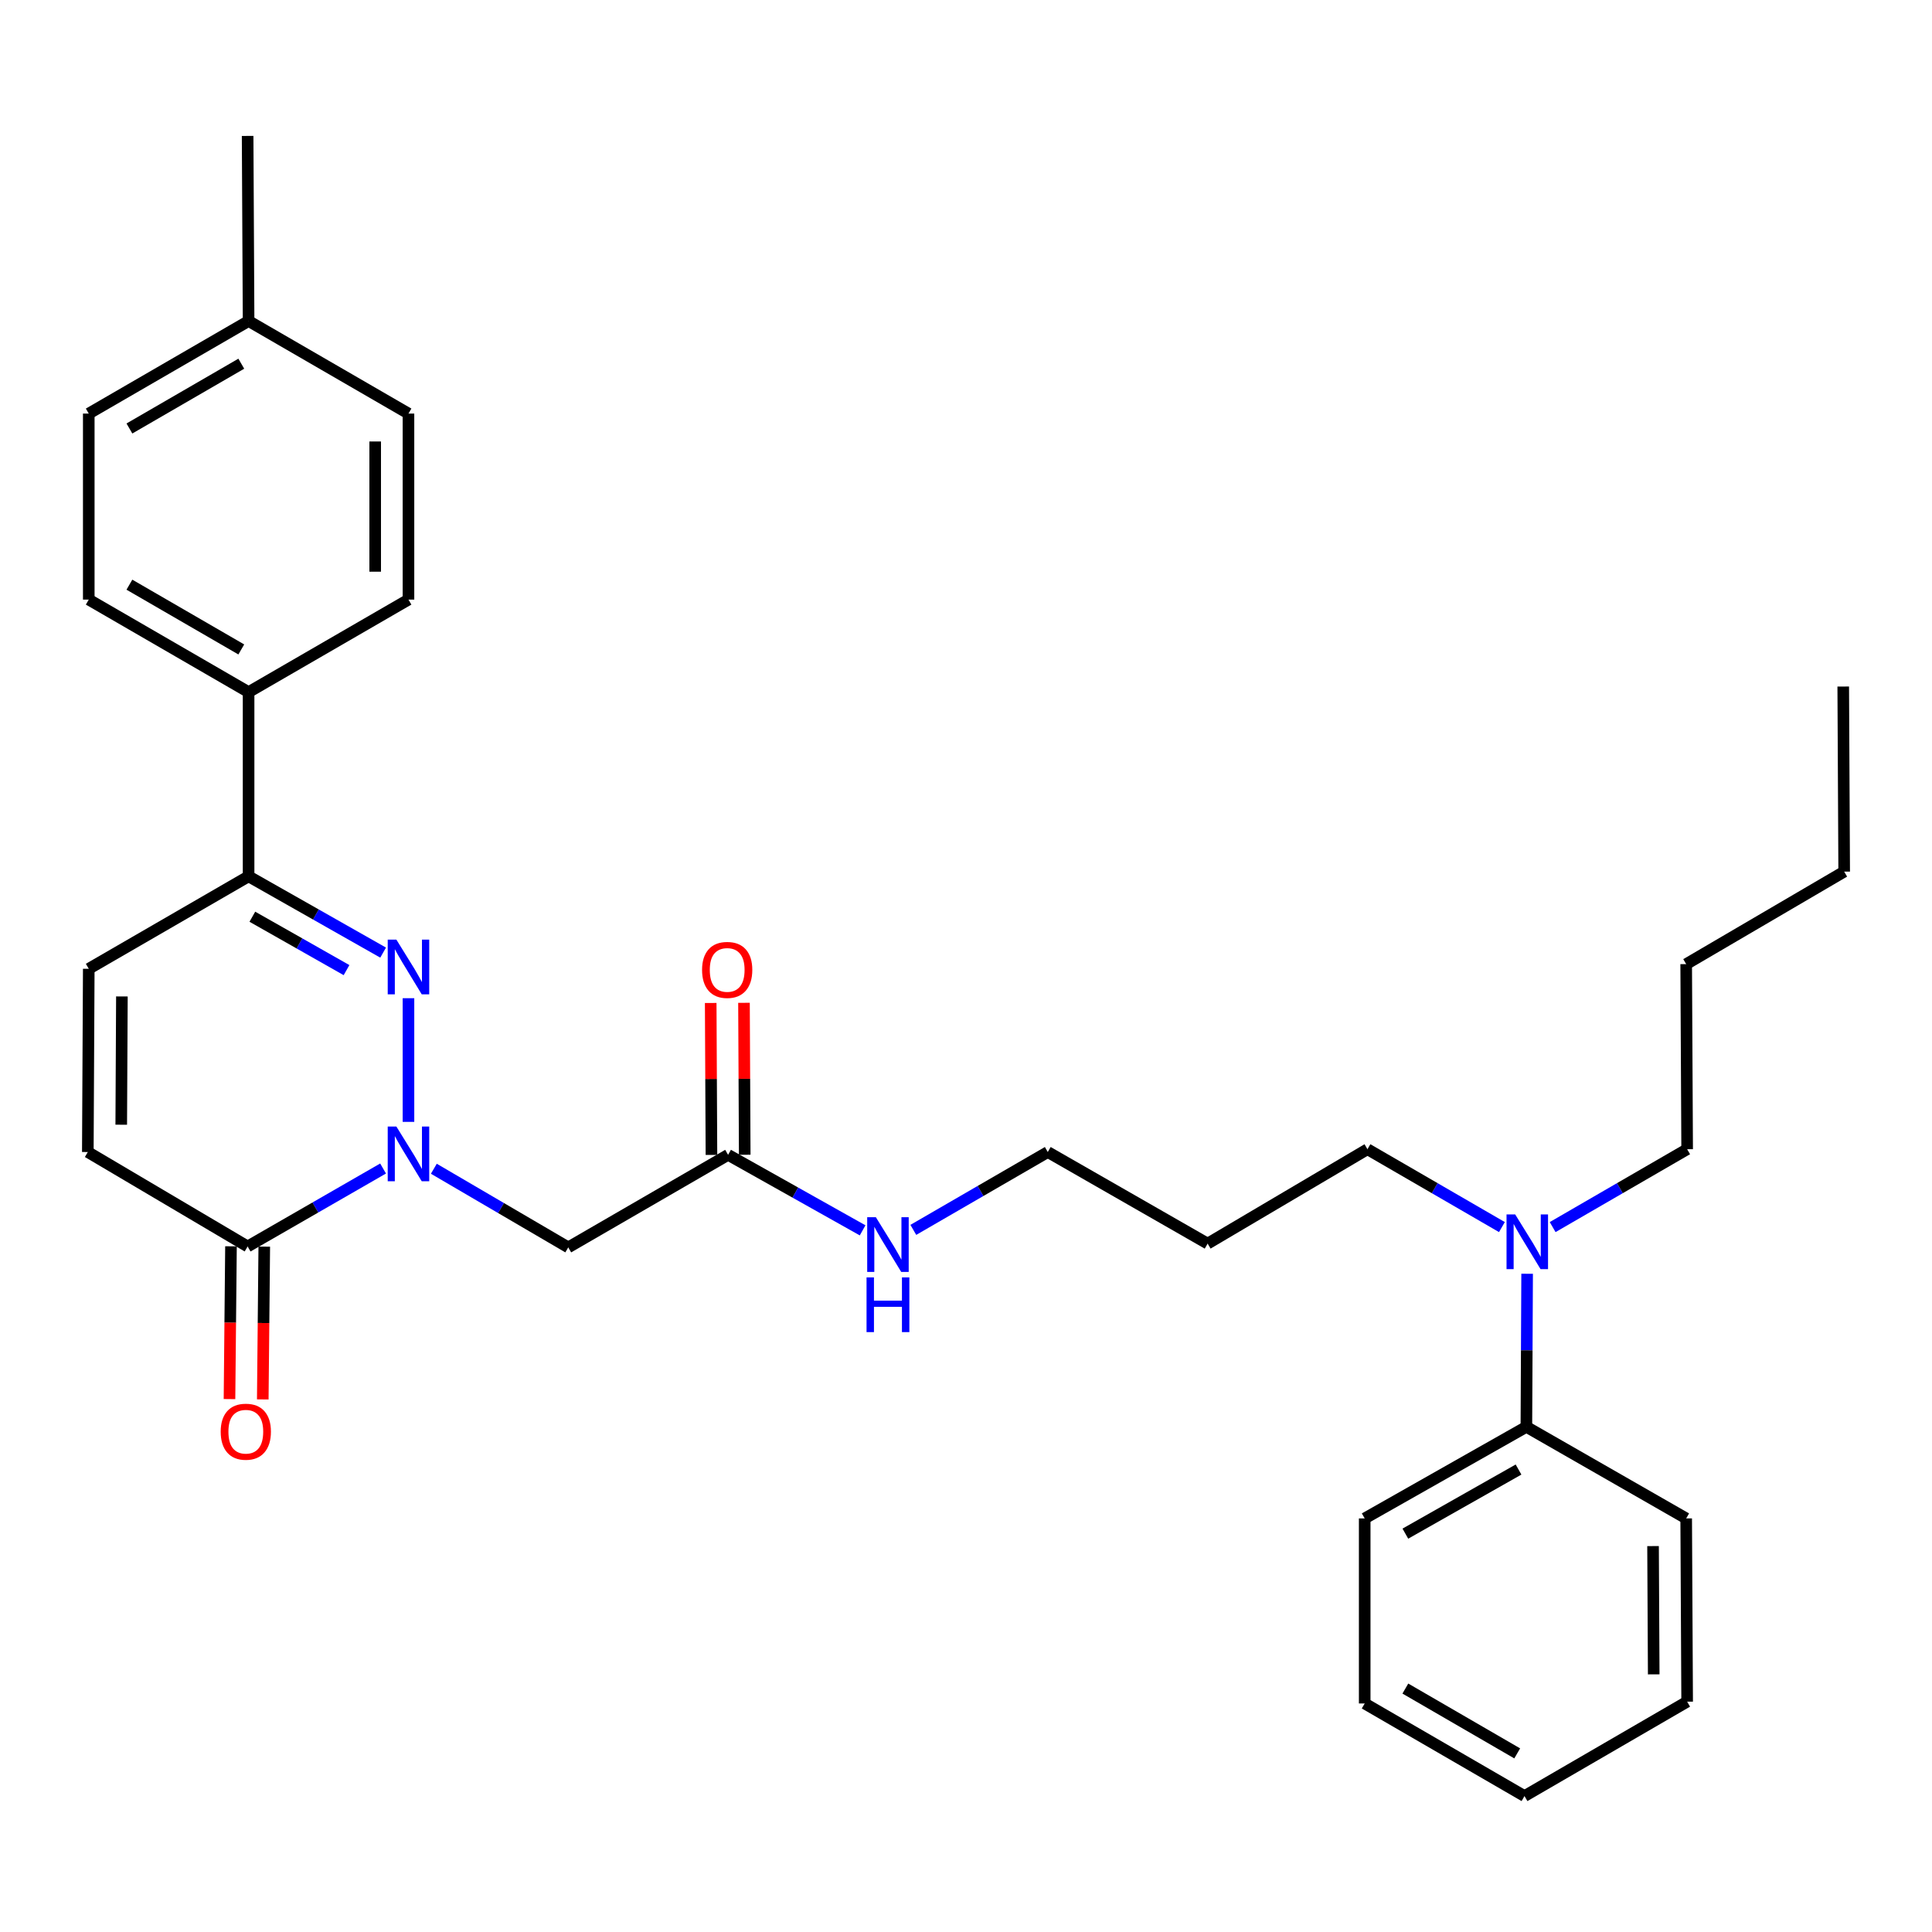<?xml version='1.0' encoding='iso-8859-1'?>
<svg version='1.1' baseProfile='full'
              xmlns='http://www.w3.org/2000/svg'
                      xmlns:rdkit='http://www.rdkit.org/xml'
                      xmlns:xlink='http://www.w3.org/1999/xlink'
                  xml:space='preserve'
width='1000px' height='1000px' viewBox='0 0 1000 1000'>
<!-- END OF HEADER -->
<rect style='opacity:1.0;fill:#FFFFFF;stroke:none' width='1000' height='1000' x='0' y='0'> </rect>
<path class='bond-0' d='M 211.424,580.676 L 211.424,516.671' style='fill:none;fill-rule:evenodd;stroke:#0000FF;stroke-width:6px;stroke-linecap:butt;stroke-linejoin:miter;stroke-opacity:1' />
<path class='bond-1' d='M 198.283,604.818 L 163.227,624.996' style='fill:none;fill-rule:evenodd;stroke:#0000FF;stroke-width:6px;stroke-linecap:butt;stroke-linejoin:miter;stroke-opacity:1' />
<path class='bond-1' d='M 163.227,624.996 L 128.171,645.173' style='fill:none;fill-rule:evenodd;stroke:#000000;stroke-width:6px;stroke-linecap:butt;stroke-linejoin:miter;stroke-opacity:1' />
<path class='bond-3' d='M 224.56,604.939 L 259.346,625.291' style='fill:none;fill-rule:evenodd;stroke:#0000FF;stroke-width:6px;stroke-linecap:butt;stroke-linejoin:miter;stroke-opacity:1' />
<path class='bond-3' d='M 259.346,625.291 L 294.131,645.642' style='fill:none;fill-rule:evenodd;stroke:#000000;stroke-width:6px;stroke-linecap:butt;stroke-linejoin:miter;stroke-opacity:1' />
<path class='bond-2' d='M 198.306,493.069 L 163.487,473.326' style='fill:none;fill-rule:evenodd;stroke:#0000FF;stroke-width:6px;stroke-linecap:butt;stroke-linejoin:miter;stroke-opacity:1' />
<path class='bond-2' d='M 163.487,473.326 L 128.669,453.584' style='fill:none;fill-rule:evenodd;stroke:#000000;stroke-width:6px;stroke-linecap:butt;stroke-linejoin:miter;stroke-opacity:1' />
<path class='bond-2' d='M 179.363,502.131 L 154.99,488.312' style='fill:none;fill-rule:evenodd;stroke:#0000FF;stroke-width:6px;stroke-linecap:butt;stroke-linejoin:miter;stroke-opacity:1' />
<path class='bond-2' d='M 154.99,488.312 L 130.618,474.492' style='fill:none;fill-rule:evenodd;stroke:#000000;stroke-width:6px;stroke-linecap:butt;stroke-linejoin:miter;stroke-opacity:1' />
<path class='bond-4' d='M 128.171,645.173 L 45.455,596.288' style='fill:none;fill-rule:evenodd;stroke:#000000;stroke-width:6px;stroke-linecap:butt;stroke-linejoin:miter;stroke-opacity:1' />
<path class='bond-8' d='M 119.558,645.089 L 119.171,684.626' style='fill:none;fill-rule:evenodd;stroke:#000000;stroke-width:6px;stroke-linecap:butt;stroke-linejoin:miter;stroke-opacity:1' />
<path class='bond-8' d='M 119.171,684.626 L 118.784,724.164' style='fill:none;fill-rule:evenodd;stroke:#FF0000;stroke-width:6px;stroke-linecap:butt;stroke-linejoin:miter;stroke-opacity:1' />
<path class='bond-8' d='M 136.784,645.258 L 136.397,684.795' style='fill:none;fill-rule:evenodd;stroke:#000000;stroke-width:6px;stroke-linecap:butt;stroke-linejoin:miter;stroke-opacity:1' />
<path class='bond-8' d='M 136.397,684.795 L 136.01,724.333' style='fill:none;fill-rule:evenodd;stroke:#FF0000;stroke-width:6px;stroke-linecap:butt;stroke-linejoin:miter;stroke-opacity:1' />
<path class='bond-7' d='M 128.669,453.584 L 128.669,358.243' style='fill:none;fill-rule:evenodd;stroke:#000000;stroke-width:6px;stroke-linecap:butt;stroke-linejoin:miter;stroke-opacity:1' />
<path class='bond-31' d='M 128.669,453.584 L 45.943,501.445' style='fill:none;fill-rule:evenodd;stroke:#000000;stroke-width:6px;stroke-linecap:butt;stroke-linejoin:miter;stroke-opacity:1' />
<path class='bond-6' d='M 294.131,645.642 L 376.858,597.742' style='fill:none;fill-rule:evenodd;stroke:#000000;stroke-width:6px;stroke-linecap:butt;stroke-linejoin:miter;stroke-opacity:1' />
<path class='bond-5' d='M 45.455,596.288 L 45.943,501.445' style='fill:none;fill-rule:evenodd;stroke:#000000;stroke-width:6px;stroke-linecap:butt;stroke-linejoin:miter;stroke-opacity:1' />
<path class='bond-5' d='M 62.754,582.15 L 63.096,515.76' style='fill:none;fill-rule:evenodd;stroke:#000000;stroke-width:6px;stroke-linecap:butt;stroke-linejoin:miter;stroke-opacity:1' />
<path class='bond-10' d='M 385.471,597.7 L 385.279,558.378' style='fill:none;fill-rule:evenodd;stroke:#000000;stroke-width:6px;stroke-linecap:butt;stroke-linejoin:miter;stroke-opacity:1' />
<path class='bond-10' d='M 385.279,558.378 L 385.086,519.056' style='fill:none;fill-rule:evenodd;stroke:#FF0000;stroke-width:6px;stroke-linecap:butt;stroke-linejoin:miter;stroke-opacity:1' />
<path class='bond-10' d='M 368.245,597.785 L 368.052,558.462' style='fill:none;fill-rule:evenodd;stroke:#000000;stroke-width:6px;stroke-linecap:butt;stroke-linejoin:miter;stroke-opacity:1' />
<path class='bond-10' d='M 368.052,558.462 L 367.86,519.14' style='fill:none;fill-rule:evenodd;stroke:#FF0000;stroke-width:6px;stroke-linecap:butt;stroke-linejoin:miter;stroke-opacity:1' />
<path class='bond-14' d='M 376.858,597.742 L 411.675,617.285' style='fill:none;fill-rule:evenodd;stroke:#000000;stroke-width:6px;stroke-linecap:butt;stroke-linejoin:miter;stroke-opacity:1' />
<path class='bond-14' d='M 411.675,617.285 L 446.491,636.828' style='fill:none;fill-rule:evenodd;stroke:#0000FF;stroke-width:6px;stroke-linecap:butt;stroke-linejoin:miter;stroke-opacity:1' />
<path class='bond-12' d='M 128.669,358.243 L 45.943,310.353' style='fill:none;fill-rule:evenodd;stroke:#000000;stroke-width:6px;stroke-linecap:butt;stroke-linejoin:miter;stroke-opacity:1' />
<path class='bond-12' d='M 124.891,336.151 L 66.982,302.628' style='fill:none;fill-rule:evenodd;stroke:#000000;stroke-width:6px;stroke-linecap:butt;stroke-linejoin:miter;stroke-opacity:1' />
<path class='bond-13' d='M 128.669,358.243 L 211.424,310.353' style='fill:none;fill-rule:evenodd;stroke:#000000;stroke-width:6px;stroke-linecap:butt;stroke-linejoin:miter;stroke-opacity:1' />
<path class='bond-9' d='M 777.389,635.138 L 742.59,614.986' style='fill:none;fill-rule:evenodd;stroke:#0000FF;stroke-width:6px;stroke-linecap:butt;stroke-linejoin:miter;stroke-opacity:1' />
<path class='bond-9' d='M 742.59,614.986 L 707.792,594.833' style='fill:none;fill-rule:evenodd;stroke:#000000;stroke-width:6px;stroke-linecap:butt;stroke-linejoin:miter;stroke-opacity:1' />
<path class='bond-11' d='M 790.438,659.297 L 790.244,698.915' style='fill:none;fill-rule:evenodd;stroke:#0000FF;stroke-width:6px;stroke-linecap:butt;stroke-linejoin:miter;stroke-opacity:1' />
<path class='bond-11' d='M 790.244,698.915 L 790.05,738.532' style='fill:none;fill-rule:evenodd;stroke:#000000;stroke-width:6px;stroke-linecap:butt;stroke-linejoin:miter;stroke-opacity:1' />
<path class='bond-21' d='M 803.649,635.14 L 838.457,614.986' style='fill:none;fill-rule:evenodd;stroke:#0000FF;stroke-width:6px;stroke-linecap:butt;stroke-linejoin:miter;stroke-opacity:1' />
<path class='bond-21' d='M 838.457,614.986 L 873.264,594.833' style='fill:none;fill-rule:evenodd;stroke:#000000;stroke-width:6px;stroke-linecap:butt;stroke-linejoin:miter;stroke-opacity:1' />
<path class='bond-22' d='M 790.05,738.532 L 706.366,785.934' style='fill:none;fill-rule:evenodd;stroke:#000000;stroke-width:6px;stroke-linecap:butt;stroke-linejoin:miter;stroke-opacity:1' />
<path class='bond-22' d='M 785.988,760.632 L 727.409,793.813' style='fill:none;fill-rule:evenodd;stroke:#000000;stroke-width:6px;stroke-linecap:butt;stroke-linejoin:miter;stroke-opacity:1' />
<path class='bond-23' d='M 790.05,738.532 L 872.767,785.934' style='fill:none;fill-rule:evenodd;stroke:#000000;stroke-width:6px;stroke-linecap:butt;stroke-linejoin:miter;stroke-opacity:1' />
<path class='bond-16' d='M 45.943,310.353 L 45.943,214.066' style='fill:none;fill-rule:evenodd;stroke:#000000;stroke-width:6px;stroke-linecap:butt;stroke-linejoin:miter;stroke-opacity:1' />
<path class='bond-15' d='M 211.424,310.353 L 211.424,214.066' style='fill:none;fill-rule:evenodd;stroke:#000000;stroke-width:6px;stroke-linecap:butt;stroke-linejoin:miter;stroke-opacity:1' />
<path class='bond-15' d='M 194.197,295.91 L 194.197,228.509' style='fill:none;fill-rule:evenodd;stroke:#000000;stroke-width:6px;stroke-linecap:butt;stroke-linejoin:miter;stroke-opacity:1' />
<path class='bond-20' d='M 472.733,636.585 L 507.532,616.436' style='fill:none;fill-rule:evenodd;stroke:#0000FF;stroke-width:6px;stroke-linecap:butt;stroke-linejoin:miter;stroke-opacity:1' />
<path class='bond-20' d='M 507.532,616.436 L 542.33,596.288' style='fill:none;fill-rule:evenodd;stroke:#000000;stroke-width:6px;stroke-linecap:butt;stroke-linejoin:miter;stroke-opacity:1' />
<path class='bond-17' d='M 211.424,214.066 L 128.669,166.156' style='fill:none;fill-rule:evenodd;stroke:#000000;stroke-width:6px;stroke-linecap:butt;stroke-linejoin:miter;stroke-opacity:1' />
<path class='bond-32' d='M 45.943,214.066 L 128.669,166.156' style='fill:none;fill-rule:evenodd;stroke:#000000;stroke-width:6px;stroke-linecap:butt;stroke-linejoin:miter;stroke-opacity:1' />
<path class='bond-32' d='M 66.985,221.786 L 124.893,188.25' style='fill:none;fill-rule:evenodd;stroke:#000000;stroke-width:6px;stroke-linecap:butt;stroke-linejoin:miter;stroke-opacity:1' />
<path class='bond-24' d='M 128.669,166.156 L 128.171,70.357' style='fill:none;fill-rule:evenodd;stroke:#000000;stroke-width:6px;stroke-linecap:butt;stroke-linejoin:miter;stroke-opacity:1' />
<path class='bond-18' d='M 625.066,643.69 L 542.33,596.288' style='fill:none;fill-rule:evenodd;stroke:#000000;stroke-width:6px;stroke-linecap:butt;stroke-linejoin:miter;stroke-opacity:1' />
<path class='bond-19' d='M 625.066,643.69 L 707.792,594.833' style='fill:none;fill-rule:evenodd;stroke:#000000;stroke-width:6px;stroke-linecap:butt;stroke-linejoin:miter;stroke-opacity:1' />
<path class='bond-25' d='M 873.264,594.833 L 872.767,499.033' style='fill:none;fill-rule:evenodd;stroke:#000000;stroke-width:6px;stroke-linecap:butt;stroke-linejoin:miter;stroke-opacity:1' />
<path class='bond-29' d='M 706.366,785.934 L 706.366,881.715' style='fill:none;fill-rule:evenodd;stroke:#000000;stroke-width:6px;stroke-linecap:butt;stroke-linejoin:miter;stroke-opacity:1' />
<path class='bond-28' d='M 872.767,785.934 L 873.264,880.777' style='fill:none;fill-rule:evenodd;stroke:#000000;stroke-width:6px;stroke-linecap:butt;stroke-linejoin:miter;stroke-opacity:1' />
<path class='bond-28' d='M 855.615,800.251 L 855.963,866.641' style='fill:none;fill-rule:evenodd;stroke:#000000;stroke-width:6px;stroke-linecap:butt;stroke-linejoin:miter;stroke-opacity:1' />
<path class='bond-26' d='M 872.767,499.033 L 954.545,451.153' style='fill:none;fill-rule:evenodd;stroke:#000000;stroke-width:6px;stroke-linecap:butt;stroke-linejoin:miter;stroke-opacity:1' />
<path class='bond-27' d='M 954.545,451.153 L 954.057,355.353' style='fill:none;fill-rule:evenodd;stroke:#000000;stroke-width:6px;stroke-linecap:butt;stroke-linejoin:miter;stroke-opacity:1' />
<path class='bond-30' d='M 873.264,880.777 L 789.073,929.643' style='fill:none;fill-rule:evenodd;stroke:#000000;stroke-width:6px;stroke-linecap:butt;stroke-linejoin:miter;stroke-opacity:1' />
<path class='bond-33' d='M 706.366,881.715 L 789.073,929.643' style='fill:none;fill-rule:evenodd;stroke:#000000;stroke-width:6px;stroke-linecap:butt;stroke-linejoin:miter;stroke-opacity:1' />
<path class='bond-33' d='M 727.41,873.999 L 785.305,907.549' style='fill:none;fill-rule:evenodd;stroke:#000000;stroke-width:6px;stroke-linecap:butt;stroke-linejoin:miter;stroke-opacity:1' />
<path  class='atom-0' d='M 205.164 583.094
L 214.444 598.094
Q 215.364 599.574, 216.844 602.254
Q 218.324 604.934, 218.404 605.094
L 218.404 583.094
L 222.164 583.094
L 222.164 611.414
L 218.284 611.414
L 208.324 595.014
Q 207.164 593.094, 205.924 590.894
Q 204.724 588.694, 204.364 588.014
L 204.364 611.414
L 200.684 611.414
L 200.684 583.094
L 205.164 583.094
' fill='#0000FF'/>
<path  class='atom-1' d='M 205.164 486.347
L 214.444 501.347
Q 215.364 502.827, 216.844 505.507
Q 218.324 508.187, 218.404 508.347
L 218.404 486.347
L 222.164 486.347
L 222.164 514.667
L 218.284 514.667
L 208.324 498.267
Q 207.164 496.347, 205.924 494.147
Q 204.724 491.947, 204.364 491.267
L 204.364 514.667
L 200.684 514.667
L 200.684 486.347
L 205.164 486.347
' fill='#0000FF'/>
<path  class='atom-9' d='M 114.233 741.043
Q 114.233 734.243, 117.593 730.443
Q 120.953 726.643, 127.233 726.643
Q 133.513 726.643, 136.873 730.443
Q 140.233 734.243, 140.233 741.043
Q 140.233 747.923, 136.833 751.843
Q 133.433 755.723, 127.233 755.723
Q 120.993 755.723, 117.593 751.843
Q 114.233 747.963, 114.233 741.043
M 127.233 752.523
Q 131.553 752.523, 133.873 749.643
Q 136.233 746.723, 136.233 741.043
Q 136.233 735.483, 133.873 732.683
Q 131.553 729.843, 127.233 729.843
Q 122.913 729.843, 120.553 732.643
Q 118.233 735.443, 118.233 741.043
Q 118.233 746.763, 120.553 749.643
Q 122.913 752.523, 127.233 752.523
' fill='#FF0000'/>
<path  class='atom-10' d='M 784.259 628.582
L 793.539 643.582
Q 794.459 645.062, 795.939 647.742
Q 797.419 650.422, 797.499 650.582
L 797.499 628.582
L 801.259 628.582
L 801.259 656.902
L 797.379 656.902
L 787.419 640.502
Q 786.259 638.582, 785.019 636.382
Q 783.819 634.182, 783.459 633.502
L 783.459 656.902
L 779.779 656.902
L 779.779 628.582
L 784.259 628.582
' fill='#0000FF'/>
<path  class='atom-11' d='M 363.389 502.023
Q 363.389 495.223, 366.749 491.423
Q 370.109 487.623, 376.389 487.623
Q 382.669 487.623, 386.029 491.423
Q 389.389 495.223, 389.389 502.023
Q 389.389 508.903, 385.989 512.823
Q 382.589 516.703, 376.389 516.703
Q 370.149 516.703, 366.749 512.823
Q 363.389 508.943, 363.389 502.023
M 376.389 513.503
Q 380.709 513.503, 383.029 510.623
Q 385.389 507.703, 385.389 502.023
Q 385.389 496.463, 383.029 493.663
Q 380.709 490.823, 376.389 490.823
Q 372.069 490.823, 369.709 493.623
Q 367.389 496.423, 367.389 502.023
Q 367.389 507.743, 369.709 510.623
Q 372.069 513.503, 376.389 513.503
' fill='#FF0000'/>
<path  class='atom-15' d='M 453.343 630.027
L 462.623 645.027
Q 463.543 646.507, 465.023 649.187
Q 466.503 651.867, 466.583 652.027
L 466.583 630.027
L 470.343 630.027
L 470.343 658.347
L 466.463 658.347
L 456.503 641.947
Q 455.343 640.027, 454.103 637.827
Q 452.903 635.627, 452.543 634.947
L 452.543 658.347
L 448.863 658.347
L 448.863 630.027
L 453.343 630.027
' fill='#0000FF'/>
<path  class='atom-15' d='M 448.523 661.179
L 452.363 661.179
L 452.363 673.219
L 466.843 673.219
L 466.843 661.179
L 470.683 661.179
L 470.683 689.499
L 466.843 689.499
L 466.843 676.419
L 452.363 676.419
L 452.363 689.499
L 448.523 689.499
L 448.523 661.179
' fill='#0000FF'/>
</svg>
